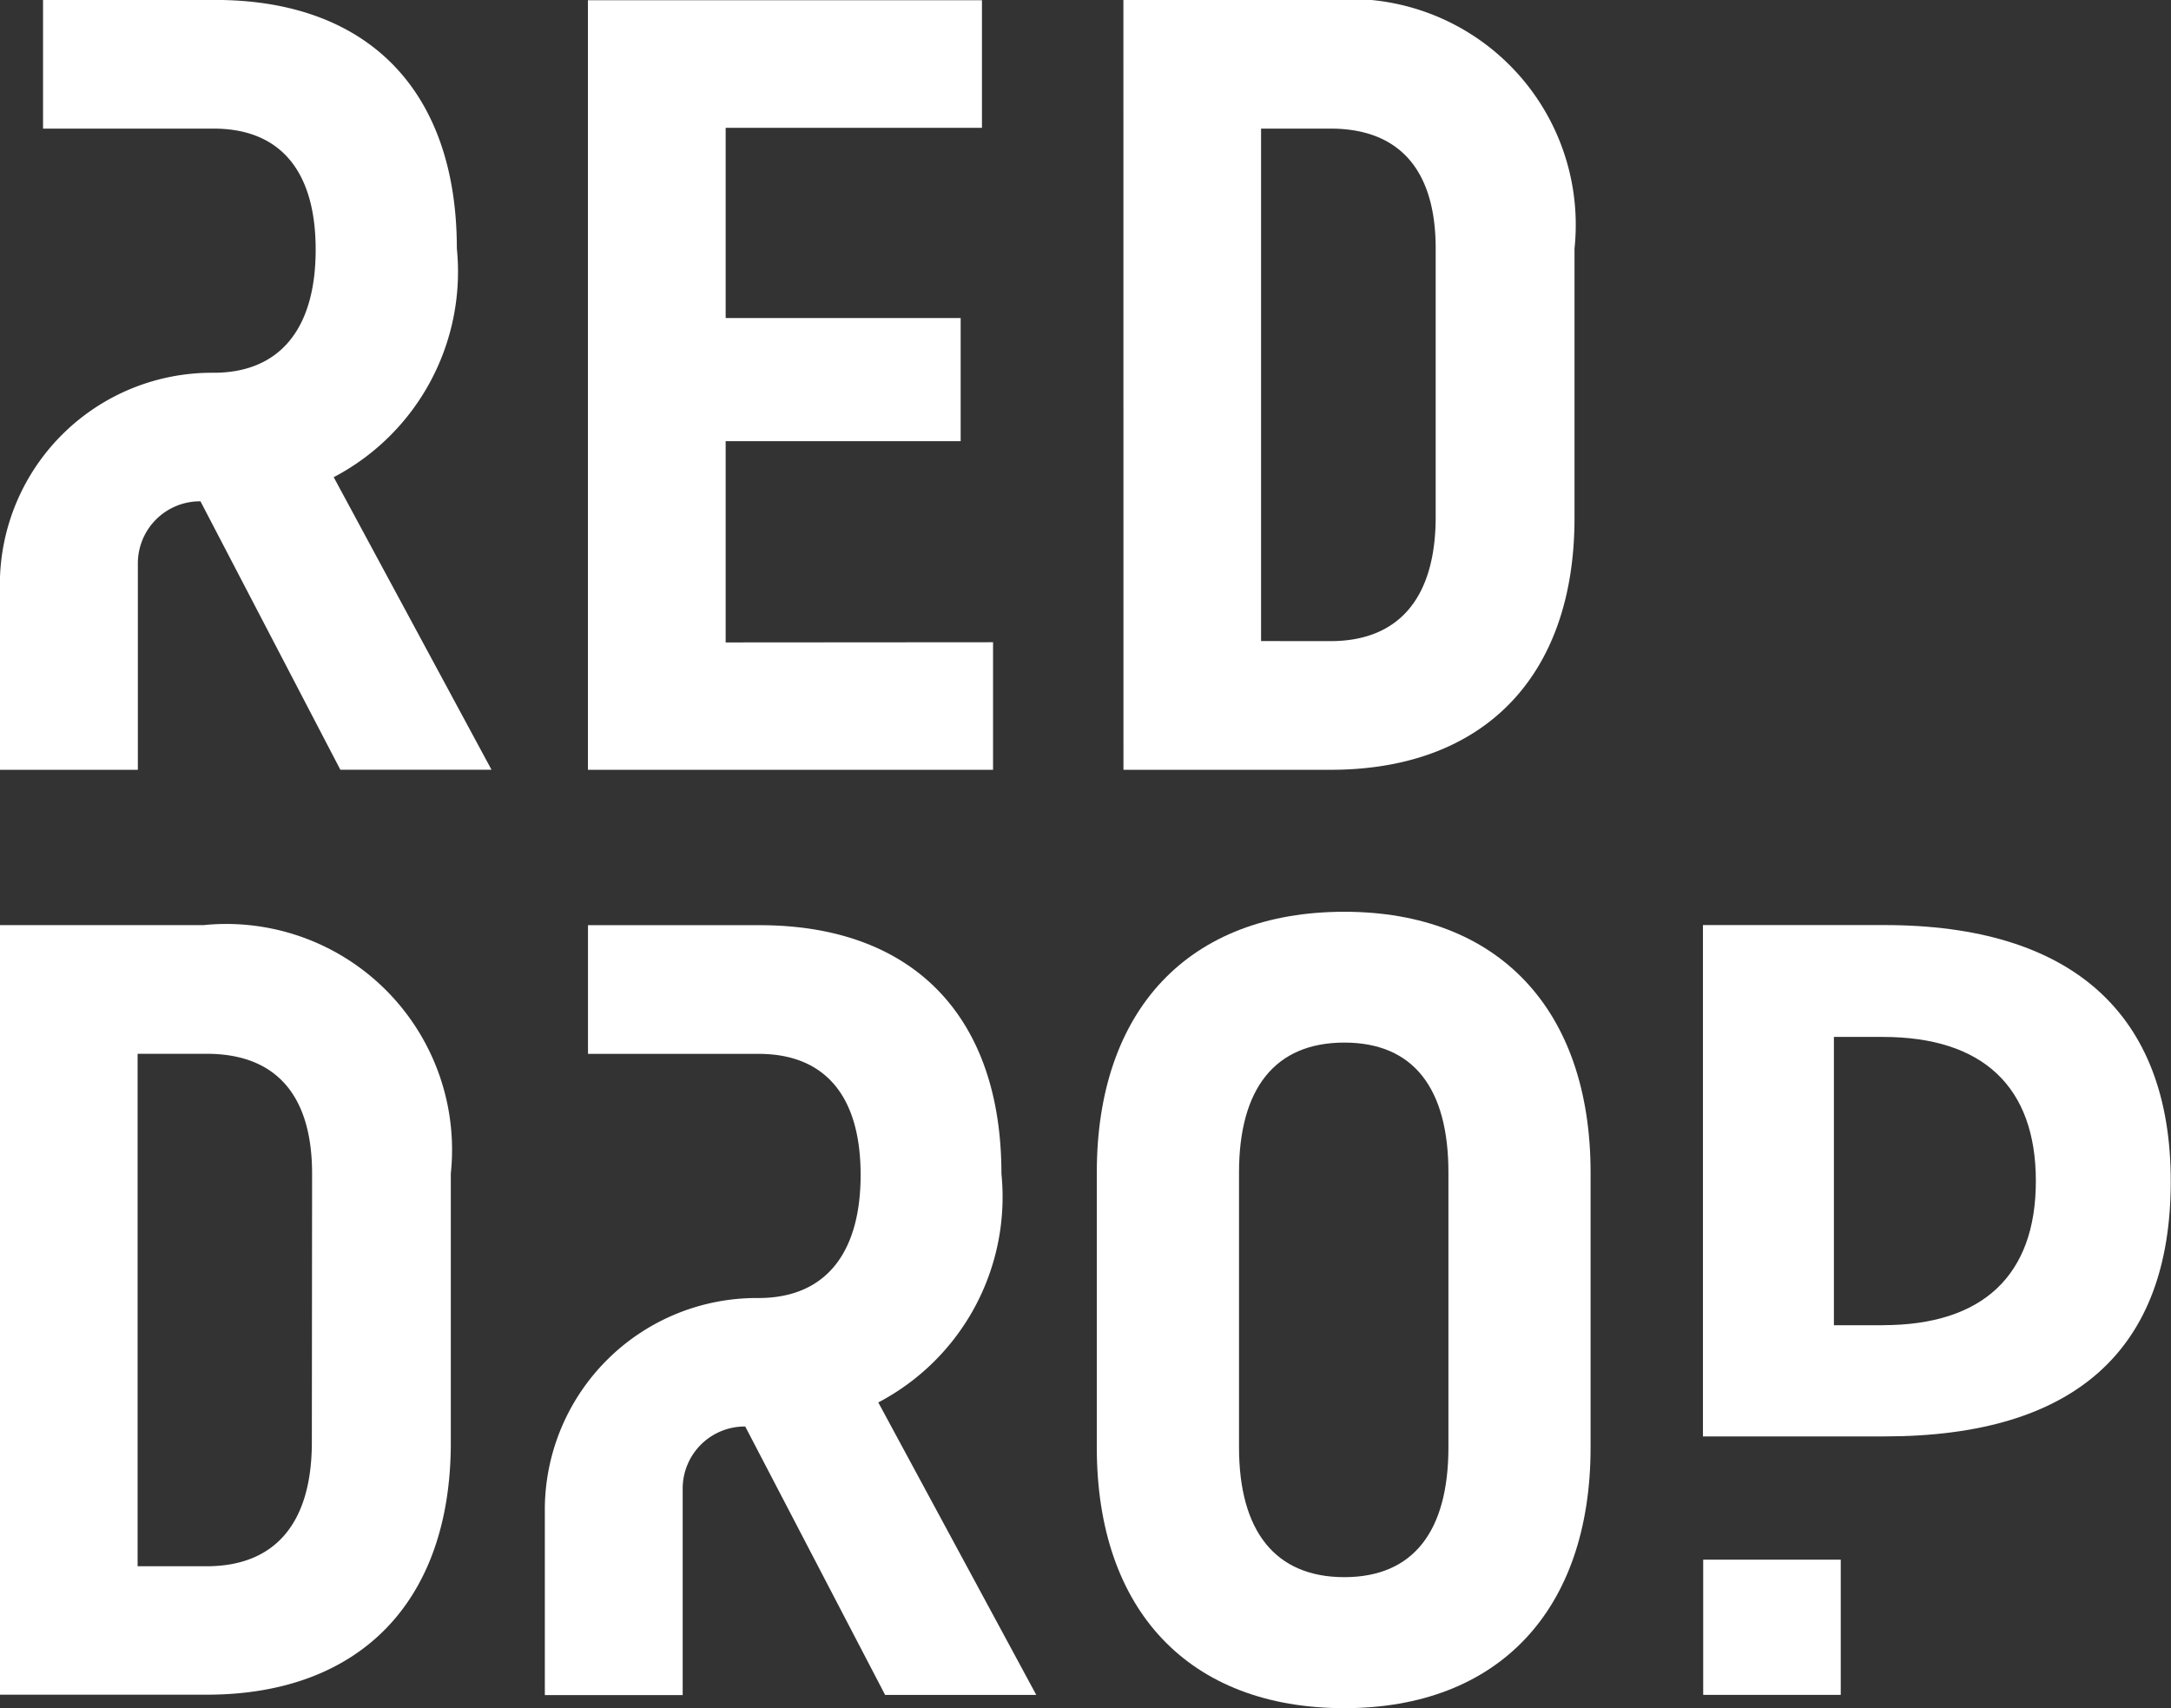 <svg xmlns="http://www.w3.org/2000/svg" width="35.261" height="27.747" viewBox="0 0 35.261 27.747"><rect x="0" y="0" width="35.261" height="27.747" fill="#333333" stroke="none"/><g id="Raggruppa_326" data-name="Raggruppa 326" transform="translate(-1762.739 -4519.627)"><path id="Tracciato_317" data-name="Tracciato 317" d="M60.927,377.856H57.6v12.5H60.96c2.492,0,3.963-1.519,3.963-4.092v-4.373a3.668,3.668,0,0,0-4-4.037m1.743,8.4c0,1.321-.6,2.016-1.71,2.016H59.836v-8.324H60.96c1.11,0,1.71.658,1.71,1.948Z" transform="translate(1705.138 4156.798)" fill="#fff"></path><path id="Tracciato_318" data-name="Tracciato 318" d="M117.472,385.609a3.768,3.768,0,0,0,2-3.715c0-2.555-1.433-4.037-3.926-4.037h-2.789v2.09h2.77c1.073,0,1.658.677,1.658,1.966s-.585,2-1.658,2a3.442,3.442,0,0,0-3.471,3.411v3.039h2.239V387a1.008,1.008,0,0,1,1.016-1l2.272,4.36h2.455Z" transform="translate(1659.532 4156.798)" fill="#fff"></path><path id="Tracciato_319" data-name="Tracciato 319" d="M171.3,376.524c-2.525,0-4.02,1.593-4.02,4.235v4.466c0,2.642,1.494,4.235,4.02,4.235,2.506,0,4-1.593,4-4.235v-4.466c0-2.643-1.494-4.235-4-4.235m1.691,8.7c0,1.358-.567,2.108-1.691,2.108s-1.71-.75-1.71-2.108v-4.466c0-1.358.581-2.109,1.71-2.109s1.691.75,1.691,2.109Z" transform="translate(1613.273 4157.913)" fill="#fff"></path><rect id="Rettangolo_210" data-name="Rettangolo 210" width="2.234" height="2.196" transform="translate(1790.402 4544.961)" fill="#fff"></rect><path id="Tracciato_320" data-name="Tracciato 320" d="M230.851,377.853H227.9v8.306h2.947c3.088,0,4.651-1.4,4.651-4.144,0-2.722-1.608-4.162-4.651-4.162m-.025,6.5h-.795v-4.683h.795c1.626,0,2.485.811,2.485,2.341s-.859,2.341-2.485,2.341" transform="translate(1562.498 4156.8)" fill="#fff"></path><path id="Tracciato_321" data-name="Tracciato 321" d="M63.021,293.1a3.768,3.768,0,0,0,2-3.715c0-2.555-1.433-4.037-3.926-4.037H58.3v2.09h2.77c1.073,0,1.658.677,1.658,1.966s-.585,2-1.658,2a3.442,3.442,0,0,0-3.471,3.411v3.038H59.84v-3.361a1.008,1.008,0,0,1,1.017-1l2.272,4.36h2.455Z" transform="translate(1705.138 4234.278)" fill="#fff"></path><path id="Tracciato_322" data-name="Tracciato 322" d="M122.963,295.777v2.072h-6.58v-12.5h6.4v2.072h-4.163v3.09h3.817v2h-3.817v3.269Z" transform="translate(1655.905 4234.282)" fill="#fff"></path><path id="Tracciato_323" data-name="Tracciato 323" d="M169.927,285.344h3.327a3.669,3.669,0,0,1,4,4.037v4.377c0,2.572-1.472,4.09-3.963,4.09h-3.363Zm3.363,10.414c1.109,0,1.709-.7,1.709-2.019v-4.359c0-1.286-.6-1.947-1.709-1.947h-1.127v8.324Z" transform="translate(1611.058 4234.283)" fill="#fff"></path></g></svg>